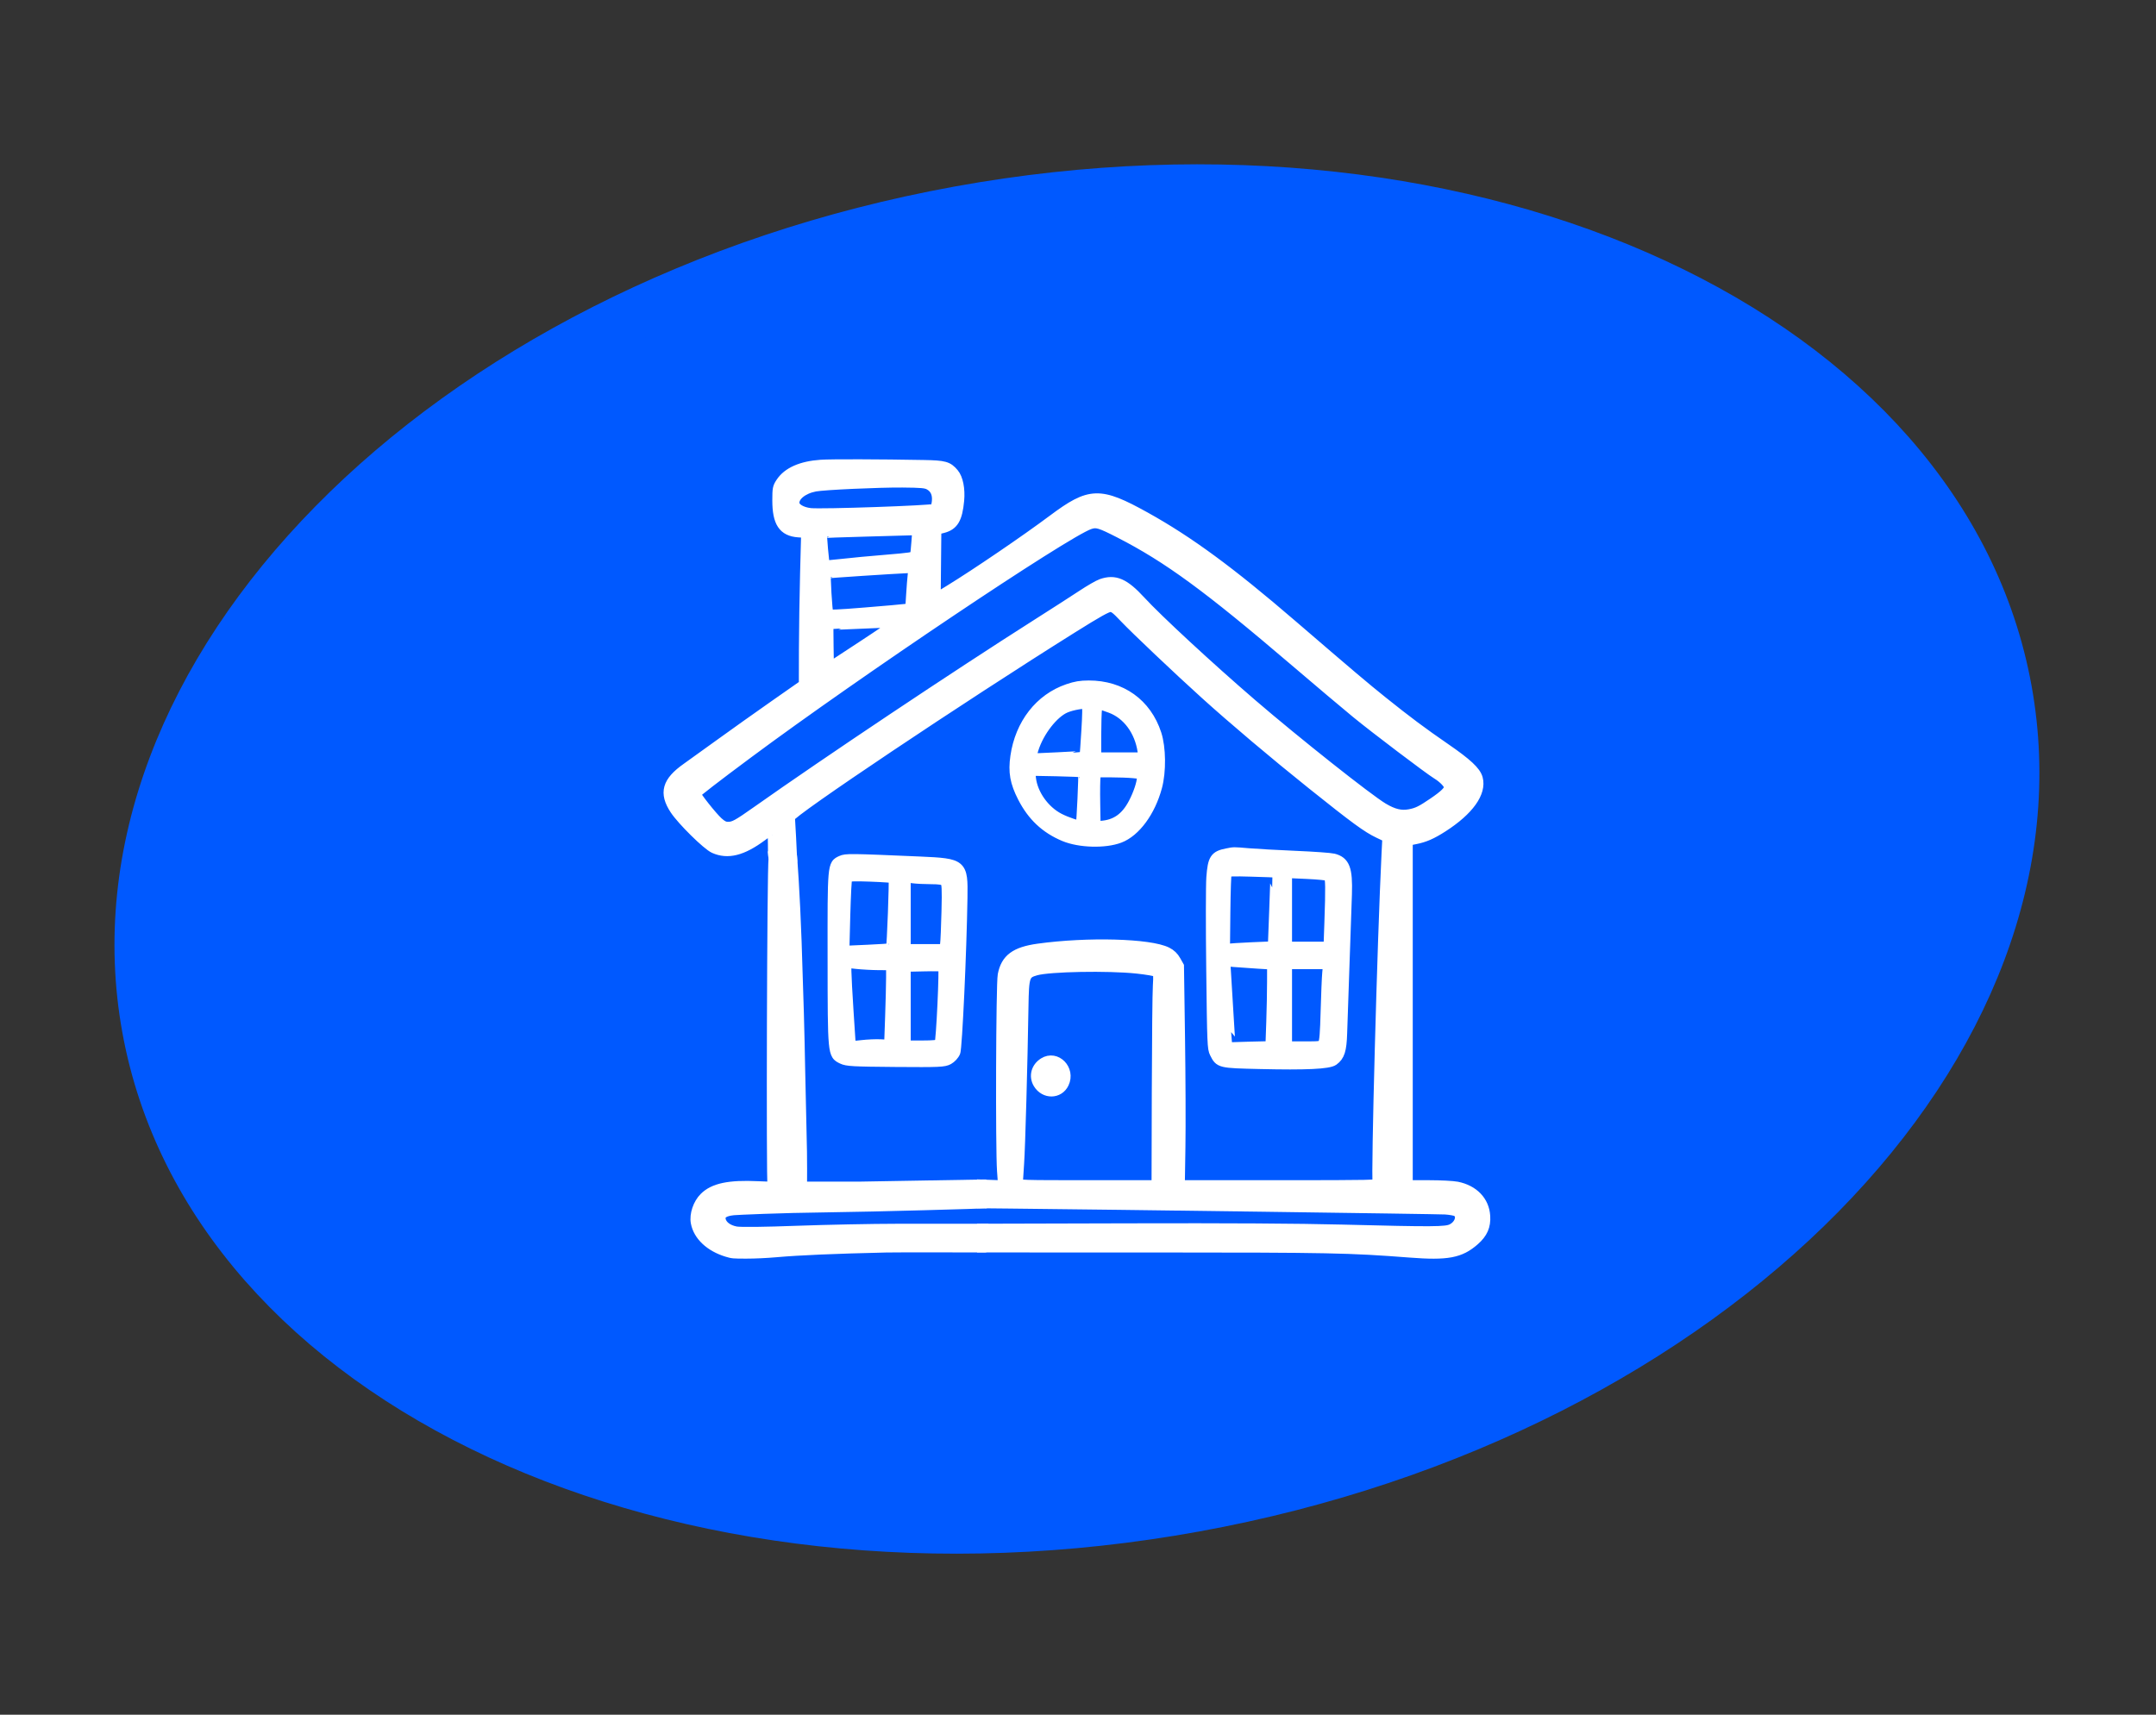<svg xmlns="http://www.w3.org/2000/svg" width="88" height="70" viewBox="0 0 88 70" fill="none"><rect x="0" y="0" width="88" height="70" fill="#333333" stroke="none"/><path d="M39.146 8.628C49.721 6.704 59.802 7.992 67.542 11.578C75.285 15.165 80.602 21 81.905 28.163C83.208 35.325 80.288 42.66 74.305 48.745C68.324 54.827 59.343 59.583 48.768 61.507C38.193 63.431 28.112 62.144 20.372 58.558C12.629 54.971 7.311 49.135 6.008 41.973C4.705 34.81 7.626 27.476 13.609 21.391C19.59 15.309 28.571 10.552 39.146 8.628Z" fill="#0059FF" stroke="#0059FF" stroke-width="2.059"></path><path d="M34.94 34.968C35.364 34.973 36.123 35.005 37.558 35.067C37.988 35.086 38.32 35.102 38.571 35.138C38.821 35.173 39.01 35.229 39.143 35.343C39.279 35.46 39.341 35.624 39.369 35.833C39.397 36.04 39.394 36.309 39.389 36.652C39.371 37.759 39.318 39.29 39.259 40.568C39.229 41.208 39.198 41.784 39.17 42.213C39.156 42.427 39.142 42.605 39.13 42.735C39.124 42.8 39.118 42.855 39.112 42.897C39.107 42.933 39.1 42.973 39.09 42.998C39.062 43.066 39.012 43.137 38.957 43.197C38.901 43.258 38.833 43.313 38.766 43.351C38.653 43.412 38.543 43.44 38.245 43.453C37.949 43.466 37.45 43.465 36.551 43.458C35.69 43.451 35.189 43.444 34.881 43.427C34.573 43.41 34.442 43.382 34.328 43.326C34.234 43.28 34.134 43.236 34.062 43.122C33.993 43.014 33.955 42.855 33.931 42.599C33.881 42.083 33.881 41.098 33.879 39.136C33.877 37.208 33.874 36.241 33.919 35.737C33.941 35.488 33.976 35.333 34.04 35.23C34.109 35.119 34.205 35.079 34.291 35.039C34.411 34.984 34.519 34.963 34.94 34.968ZM37.716 39.555L37.072 39.569V42.577H37.635C37.866 42.577 38.031 42.571 38.141 42.56C38.196 42.554 38.233 42.547 38.257 42.54V42.539C38.261 42.516 38.266 42.484 38.27 42.441C38.28 42.357 38.289 42.239 38.3 42.096C38.321 41.809 38.344 41.423 38.363 41.008C38.382 40.592 38.396 40.211 38.401 39.933C38.404 39.793 38.405 39.679 38.404 39.601C38.404 39.584 38.403 39.57 38.402 39.557C38.363 39.554 38.31 39.553 38.247 39.552C38.107 39.549 37.919 39.55 37.716 39.555ZM34.651 39.647C34.652 39.828 34.692 40.575 34.74 41.308C34.778 41.885 34.812 42.392 34.824 42.59C34.834 42.59 34.844 42.59 34.855 42.59C34.932 42.587 35.039 42.577 35.158 42.562C35.404 42.533 35.76 42.518 35.954 42.528L36.191 42.541L36.227 41.523C36.248 40.908 36.267 40.18 36.267 39.907V39.507L35.866 39.505C35.589 39.503 35.176 39.48 34.947 39.455L34.649 39.422L34.651 39.647ZM37.072 38.642H38.454L38.472 38.529C38.479 38.481 38.49 38.311 38.5 38.067C38.51 37.827 38.521 37.521 38.528 37.209C38.54 36.735 38.542 36.451 38.533 36.276C38.529 36.189 38.521 36.134 38.513 36.099C38.504 36.065 38.496 36.057 38.495 36.056C38.487 36.048 38.458 36.029 38.372 36.016C38.29 36.002 38.171 35.996 38.006 35.996C37.745 35.996 37.4 35.979 37.239 35.957L37.072 35.934V38.642ZM34.835 35.882C34.76 35.885 34.707 35.889 34.674 35.895C34.671 35.915 34.67 35.942 34.667 35.976C34.66 36.056 34.653 36.17 34.645 36.308C34.631 36.583 34.617 36.955 34.606 37.355L34.571 38.706L35.398 38.669C35.654 38.657 35.89 38.645 36.062 38.633C36.149 38.627 36.219 38.621 36.269 38.616C36.27 38.616 36.271 38.615 36.273 38.615C36.274 38.601 36.277 38.584 36.278 38.565C36.285 38.487 36.291 38.377 36.298 38.244C36.312 37.979 36.328 37.628 36.341 37.276C36.354 36.925 36.365 36.574 36.37 36.309C36.373 36.176 36.374 36.065 36.374 35.987C36.374 35.97 36.372 35.954 36.372 35.94C36.325 35.935 36.257 35.931 36.174 35.925C36.006 35.913 35.777 35.901 35.529 35.892C35.21 35.879 34.984 35.877 34.835 35.882ZM36.331 38.608C36.331 38.608 36.329 38.609 36.328 38.609H36.33C36.331 38.609 36.332 38.608 36.332 38.608H36.331Z" fill="white" stroke="white" stroke-width="0.2"></path><mask id="path-3-outside-1_5074_1266" maskUnits="userSpaceOnUse" x="26.284" y="17.95" width="35" height="34" fill="black"><rect fill="white" x="26.284" y="17.95" width="35" height="34"></rect><path fill-rule="evenodd" clip-rule="evenodd" d="M33.503 18.969C32.706 19.024 32.146 19.272 31.868 19.692C31.734 19.894 31.723 19.946 31.723 20.428C31.723 21.329 31.963 21.692 32.587 21.737L32.9 21.759L32.856 23.414C32.833 24.324 32.811 25.716 32.809 26.508L32.806 27.947L31.594 28.795C30.927 29.262 29.93 29.971 29.376 30.372C28.823 30.773 28.216 31.21 28.026 31.343C27.22 31.91 27.09 32.368 27.542 33.054C27.835 33.499 28.853 34.503 29.144 34.634C29.703 34.885 30.297 34.737 31.092 34.149C31.312 33.986 31.503 33.852 31.517 33.852C31.531 33.852 31.543 34.121 31.543 34.45C31.543 34.974 31.553 35.044 31.624 35.017C31.669 35 31.847 34.986 32.019 34.986H32.331L32.294 34.2C32.273 33.768 32.252 33.393 32.248 33.368C32.215 33.189 39.223 28.495 43.775 25.646C44.811 24.997 45.19 24.785 45.315 24.785C45.455 24.785 45.542 24.851 45.895 25.224C46.332 25.686 48.098 27.36 49.184 28.341C50.332 29.379 52.012 30.799 53.542 32.023C55.316 33.443 55.796 33.794 56.269 34.019L56.623 34.187L56.59 34.831C56.414 38.376 56.152 48.096 56.227 48.29C56.26 48.375 56.047 48.38 52.211 48.38H48.16L48.185 46.822C48.199 45.965 48.191 43.953 48.168 42.352L48.126 39.442L47.997 39.213C47.908 39.054 47.797 38.948 47.636 38.866C46.939 38.513 44.392 38.444 42.375 38.723C41.438 38.853 41.05 39.141 40.923 39.802C40.852 40.169 40.829 46.877 40.895 47.803L40.937 48.386L40.508 48.37L40.08 48.354V48.74V49.127L41.189 49.138C45.399 49.18 58.713 49.361 58.995 49.38C59.185 49.393 59.387 49.429 59.445 49.46C59.7 49.596 59.594 49.996 59.257 50.163C59.013 50.284 58.536 50.288 54.78 50.192C52.984 50.147 50.114 50.13 46.089 50.141L40.08 50.157V50.544V50.93L47.146 50.931C54.299 50.933 55.057 50.948 57.544 51.139C59.079 51.258 59.6 51.16 60.186 50.645C60.523 50.349 60.652 50.055 60.626 49.645C60.587 49.03 60.151 48.576 59.468 48.439C59.306 48.407 58.788 48.38 58.318 48.38H57.463V41.352V34.324L57.763 34.265C58.152 34.189 58.441 34.062 58.897 33.769C59.954 33.089 60.478 32.359 60.322 31.78C60.243 31.486 59.886 31.154 58.982 30.532C58.06 29.898 57.426 29.424 56.444 28.637C55.709 28.048 55.122 27.551 52.742 25.503C50.214 23.326 48.527 22.087 46.749 21.099C44.885 20.064 44.49 20.076 42.968 21.213C41.855 22.044 39.836 23.419 38.751 24.084L38.195 24.424L38.209 23.026L38.223 21.628L38.479 21.564C38.924 21.451 39.082 21.184 39.154 20.429C39.197 19.97 39.111 19.531 38.935 19.322C38.691 19.033 38.556 18.995 37.707 18.979C35.904 18.945 33.911 18.94 33.503 18.969ZM37.925 19.802C38.16 19.93 38.266 20.158 38.235 20.472C38.222 20.612 38.182 20.744 38.147 20.766C38.033 20.837 33.527 20.993 33.076 20.942C32.72 20.901 32.452 20.742 32.431 20.559C32.399 20.264 32.763 19.963 33.271 19.866C33.631 19.798 35.866 19.696 36.83 19.703C37.611 19.71 37.785 19.725 37.925 19.802ZM45.702 21.768C47.672 22.779 49.294 23.966 52.846 27C53.796 27.812 54.922 28.763 55.348 29.112C56.088 29.721 58.325 31.415 58.649 31.613C58.912 31.773 59.139 32.013 59.139 32.13C59.139 32.272 58.958 32.451 58.499 32.763C58.011 33.096 57.847 33.176 57.536 33.235C57.185 33.301 56.876 33.227 56.457 32.977C55.84 32.61 52.895 30.274 51.092 28.723C49.365 27.237 47.244 25.274 46.559 24.528C45.895 23.805 45.508 23.637 44.953 23.833C44.832 23.875 44.475 24.081 44.16 24.29C43.845 24.498 43.03 25.023 42.349 25.455C38.999 27.583 33.762 31.081 30.898 33.105C30.097 33.671 29.954 33.749 29.714 33.749C29.576 33.749 29.48 33.703 29.317 33.556C29.071 33.334 28.385 32.467 28.407 32.405C28.427 32.351 29.198 31.755 30.537 30.76C34.965 27.467 43.484 21.753 44.473 21.41C44.755 21.313 44.893 21.353 45.702 21.768ZM37.401 22.119C37.382 22.381 37.356 22.631 37.343 22.674C37.325 22.737 37.1 22.77 36.181 22.845C35.554 22.895 34.739 22.972 34.37 23.015C34.001 23.058 33.689 23.082 33.677 23.07C33.644 23.037 33.534 21.801 33.561 21.773C33.574 21.761 34.395 21.73 35.387 21.705C36.379 21.68 37.246 21.655 37.314 21.651L37.436 21.643L37.401 22.119ZM37.25 23.459C37.233 23.608 37.203 23.976 37.185 24.278L37.15 24.826L36.964 24.853C36.862 24.869 36.121 24.934 35.319 24.999C34.109 25.097 33.851 25.106 33.816 25.049C33.772 24.978 33.682 23.456 33.72 23.418C33.737 23.401 36.499 23.22 37.107 23.195L37.282 23.188L37.25 23.459ZM36.544 25.442C36.543 25.463 35.933 25.88 35.19 26.367L33.838 27.253L33.824 26.398C33.816 25.928 33.816 25.538 33.824 25.53C33.832 25.523 34.407 25.496 35.102 25.469C35.797 25.442 36.406 25.417 36.456 25.412C36.506 25.407 36.545 25.421 36.544 25.442ZM43.587 28.122C42.437 28.514 41.632 29.549 41.439 30.882C41.347 31.517 41.423 31.94 41.737 32.554C42.131 33.321 42.668 33.826 43.432 34.147C44.061 34.41 45.102 34.44 45.702 34.211C46.353 33.963 46.961 33.135 47.232 32.126C47.402 31.494 47.39 30.522 47.206 29.959C46.8 28.716 45.767 27.977 44.44 27.98C44.098 27.981 43.908 28.013 43.587 28.122ZM44.338 29.819C44.303 30.38 44.271 30.842 44.266 30.846C44.251 30.861 42.1 30.968 42.087 30.954C42.081 30.947 42.127 30.776 42.192 30.574C42.418 29.862 43 29.114 43.492 28.903C43.77 28.784 44.285 28.698 44.356 28.759C44.383 28.782 44.376 29.215 44.338 29.819ZM45.33 28.909C46.011 29.163 46.508 29.835 46.632 30.671L46.668 30.916H45.708H44.748L44.748 30.027C44.749 29.538 44.763 29.052 44.781 28.946C44.817 28.729 44.841 28.728 45.33 28.909ZM44.205 31.541C44.234 31.571 44.139 33.653 44.106 33.686C44.062 33.73 43.548 33.561 43.237 33.4C42.632 33.087 42.158 32.418 42.084 31.773L42.05 31.47L43.112 31.49C43.696 31.501 44.188 31.524 44.205 31.541ZM46.257 31.568C46.591 31.599 46.605 31.606 46.605 31.738C46.605 31.957 46.456 32.406 46.257 32.785C45.944 33.384 45.531 33.671 44.928 33.71L44.722 33.724L44.707 32.796C44.698 32.286 44.705 31.794 44.722 31.701L44.752 31.534L45.33 31.534C45.648 31.535 46.065 31.549 46.257 31.568ZM50.076 34.834C49.578 34.932 49.495 35.06 49.438 35.822C49.415 36.141 49.413 37.84 49.434 39.596C49.47 42.621 49.477 42.801 49.573 42.993C49.777 43.403 49.782 43.404 51.418 43.442C53.306 43.487 54.236 43.443 54.432 43.3C54.689 43.112 54.764 42.876 54.786 42.182C54.797 41.837 54.841 40.557 54.883 39.339C54.926 38.12 54.97 36.842 54.981 36.498C55.014 35.472 54.897 35.164 54.428 35.045C54.31 35.015 53.609 34.965 52.872 34.934C52.134 34.902 51.275 34.855 50.963 34.828C50.334 34.775 50.376 34.774 50.076 34.834ZM52.055 35.624C52.059 35.627 52.037 36.305 52.006 37.13L51.949 38.63L51.095 38.666C50.625 38.686 50.188 38.715 50.122 38.731L50.003 38.759L50.019 37.22C50.028 36.374 50.053 35.654 50.074 35.62C50.103 35.576 50.367 35.567 51.08 35.589C51.612 35.605 52.05 35.62 52.055 35.624ZM54.226 35.771C54.3 35.831 54.307 36.234 54.256 37.677L54.222 38.643H53.38H52.536V37.144V35.645L53.349 35.682C53.796 35.702 54.19 35.742 54.226 35.771ZM51.339 39.345L51.918 39.38L51.917 40.081C51.917 40.466 51.902 41.214 51.884 41.743L51.85 42.704L51.046 42.723C50.603 42.733 50.238 42.741 50.234 42.74C50.23 42.739 50.189 42.113 50.144 41.348C50.099 40.583 50.051 39.797 50.038 39.602L50.014 39.247L50.387 39.278C50.593 39.296 51.021 39.326 51.339 39.345ZM54.169 39.712C54.151 39.904 54.122 40.605 54.104 41.271C54.08 42.176 54.053 42.511 53.999 42.597C53.93 42.708 53.897 42.713 53.232 42.713H52.536V41.039V39.364H53.369H54.202L54.169 39.712ZM46.401 39.545C46.805 39.588 47.17 39.651 47.212 39.685C47.272 39.735 47.281 39.842 47.255 40.239C47.237 40.509 47.218 42.451 47.212 44.555L47.202 48.38H44.376C41.718 48.38 41.55 48.374 41.55 48.29C41.55 48.24 41.573 47.887 41.6 47.504C41.647 46.852 41.742 43.413 41.779 41.086C41.798 39.838 41.829 39.749 42.285 39.621C42.84 39.465 45.224 39.421 46.401 39.545ZM42.597 43.378C42.283 43.575 42.188 43.941 42.373 44.243C42.637 44.675 43.223 44.667 43.431 44.228C43.702 43.659 43.11 43.056 42.597 43.378Z"></path></mask><path fill-rule="evenodd" clip-rule="evenodd" d="M33.503 18.969C32.706 19.024 32.146 19.272 31.868 19.692C31.734 19.894 31.723 19.946 31.723 20.428C31.723 21.329 31.963 21.692 32.587 21.737L32.9 21.759L32.856 23.414C32.833 24.324 32.811 25.716 32.809 26.508L32.806 27.947L31.594 28.795C30.927 29.262 29.93 29.971 29.376 30.372C28.823 30.773 28.216 31.21 28.026 31.343C27.22 31.91 27.09 32.368 27.542 33.054C27.835 33.499 28.853 34.503 29.144 34.634C29.703 34.885 30.297 34.737 31.092 34.149C31.312 33.986 31.503 33.852 31.517 33.852C31.531 33.852 31.543 34.121 31.543 34.45C31.543 34.974 31.553 35.044 31.624 35.017C31.669 35 31.847 34.986 32.019 34.986H32.331L32.294 34.2C32.273 33.768 32.252 33.393 32.248 33.368C32.215 33.189 39.223 28.495 43.775 25.646C44.811 24.997 45.19 24.785 45.315 24.785C45.455 24.785 45.542 24.851 45.895 25.224C46.332 25.686 48.098 27.36 49.184 28.341C50.332 29.379 52.012 30.799 53.542 32.023C55.316 33.443 55.796 33.794 56.269 34.019L56.623 34.187L56.59 34.831C56.414 38.376 56.152 48.096 56.227 48.29C56.26 48.375 56.047 48.38 52.211 48.38H48.16L48.185 46.822C48.199 45.965 48.191 43.953 48.168 42.352L48.126 39.442L47.997 39.213C47.908 39.054 47.797 38.948 47.636 38.866C46.939 38.513 44.392 38.444 42.375 38.723C41.438 38.853 41.05 39.141 40.923 39.802C40.852 40.169 40.829 46.877 40.895 47.803L40.937 48.386L40.508 48.37L40.08 48.354V48.74V49.127L41.189 49.138C45.399 49.18 58.713 49.361 58.995 49.38C59.185 49.393 59.387 49.429 59.445 49.46C59.7 49.596 59.594 49.996 59.257 50.163C59.013 50.284 58.536 50.288 54.78 50.192C52.984 50.147 50.114 50.13 46.089 50.141L40.08 50.157V50.544V50.93L47.146 50.931C54.299 50.933 55.057 50.948 57.544 51.139C59.079 51.258 59.6 51.16 60.186 50.645C60.523 50.349 60.652 50.055 60.626 49.645C60.587 49.03 60.151 48.576 59.468 48.439C59.306 48.407 58.788 48.38 58.318 48.38H57.463V41.352V34.324L57.763 34.265C58.152 34.189 58.441 34.062 58.897 33.769C59.954 33.089 60.478 32.359 60.322 31.78C60.243 31.486 59.886 31.154 58.982 30.532C58.06 29.898 57.426 29.424 56.444 28.637C55.709 28.048 55.122 27.551 52.742 25.503C50.214 23.326 48.527 22.087 46.749 21.099C44.885 20.064 44.49 20.076 42.968 21.213C41.855 22.044 39.836 23.419 38.751 24.084L38.195 24.424L38.209 23.026L38.223 21.628L38.479 21.564C38.924 21.451 39.082 21.184 39.154 20.429C39.197 19.97 39.111 19.531 38.935 19.322C38.691 19.033 38.556 18.995 37.707 18.979C35.904 18.945 33.911 18.94 33.503 18.969ZM37.925 19.802C38.16 19.93 38.266 20.158 38.235 20.472C38.222 20.612 38.182 20.744 38.147 20.766C38.033 20.837 33.527 20.993 33.076 20.942C32.72 20.901 32.452 20.742 32.431 20.559C32.399 20.264 32.763 19.963 33.271 19.866C33.631 19.798 35.866 19.696 36.83 19.703C37.611 19.71 37.785 19.725 37.925 19.802ZM45.702 21.768C47.672 22.779 49.294 23.966 52.846 27C53.796 27.812 54.922 28.763 55.348 29.112C56.088 29.721 58.325 31.415 58.649 31.613C58.912 31.773 59.139 32.013 59.139 32.13C59.139 32.272 58.958 32.451 58.499 32.763C58.011 33.096 57.847 33.176 57.536 33.235C57.185 33.301 56.876 33.227 56.457 32.977C55.84 32.61 52.895 30.274 51.092 28.723C49.365 27.237 47.244 25.274 46.559 24.528C45.895 23.805 45.508 23.637 44.953 23.833C44.832 23.875 44.475 24.081 44.16 24.29C43.845 24.498 43.03 25.023 42.349 25.455C38.999 27.583 33.762 31.081 30.898 33.105C30.097 33.671 29.954 33.749 29.714 33.749C29.576 33.749 29.48 33.703 29.317 33.556C29.071 33.334 28.385 32.467 28.407 32.405C28.427 32.351 29.198 31.755 30.537 30.76C34.965 27.467 43.484 21.753 44.473 21.41C44.755 21.313 44.893 21.353 45.702 21.768ZM37.401 22.119C37.382 22.381 37.356 22.631 37.343 22.674C37.325 22.737 37.1 22.77 36.181 22.845C35.554 22.895 34.739 22.972 34.37 23.015C34.001 23.058 33.689 23.082 33.677 23.07C33.644 23.037 33.534 21.801 33.561 21.773C33.574 21.761 34.395 21.73 35.387 21.705C36.379 21.68 37.246 21.655 37.314 21.651L37.436 21.643L37.401 22.119ZM37.25 23.459C37.233 23.608 37.203 23.976 37.185 24.278L37.15 24.826L36.964 24.853C36.862 24.869 36.121 24.934 35.319 24.999C34.109 25.097 33.851 25.106 33.816 25.049C33.772 24.978 33.682 23.456 33.72 23.418C33.737 23.401 36.499 23.22 37.107 23.195L37.282 23.188L37.25 23.459ZM36.544 25.442C36.543 25.463 35.933 25.88 35.19 26.367L33.838 27.253L33.824 26.398C33.816 25.928 33.816 25.538 33.824 25.53C33.832 25.523 34.407 25.496 35.102 25.469C35.797 25.442 36.406 25.417 36.456 25.412C36.506 25.407 36.545 25.421 36.544 25.442ZM43.587 28.122C42.437 28.514 41.632 29.549 41.439 30.882C41.347 31.517 41.423 31.94 41.737 32.554C42.131 33.321 42.668 33.826 43.432 34.147C44.061 34.41 45.102 34.44 45.702 34.211C46.353 33.963 46.961 33.135 47.232 32.126C47.402 31.494 47.39 30.522 47.206 29.959C46.8 28.716 45.767 27.977 44.44 27.98C44.098 27.981 43.908 28.013 43.587 28.122ZM44.338 29.819C44.303 30.38 44.271 30.842 44.266 30.846C44.251 30.861 42.1 30.968 42.087 30.954C42.081 30.947 42.127 30.776 42.192 30.574C42.418 29.862 43 29.114 43.492 28.903C43.77 28.784 44.285 28.698 44.356 28.759C44.383 28.782 44.376 29.215 44.338 29.819ZM45.33 28.909C46.011 29.163 46.508 29.835 46.632 30.671L46.668 30.916H45.708H44.748L44.748 30.027C44.749 29.538 44.763 29.052 44.781 28.946C44.817 28.729 44.841 28.728 45.33 28.909ZM44.205 31.541C44.234 31.571 44.139 33.653 44.106 33.686C44.062 33.73 43.548 33.561 43.237 33.4C42.632 33.087 42.158 32.418 42.084 31.773L42.05 31.47L43.112 31.49C43.696 31.501 44.188 31.524 44.205 31.541ZM46.257 31.568C46.591 31.599 46.605 31.606 46.605 31.738C46.605 31.957 46.456 32.406 46.257 32.785C45.944 33.384 45.531 33.671 44.928 33.71L44.722 33.724L44.707 32.796C44.698 32.286 44.705 31.794 44.722 31.701L44.752 31.534L45.33 31.534C45.648 31.535 46.065 31.549 46.257 31.568ZM50.076 34.834C49.578 34.932 49.495 35.06 49.438 35.822C49.415 36.141 49.413 37.84 49.434 39.596C49.47 42.621 49.477 42.801 49.573 42.993C49.777 43.403 49.782 43.404 51.418 43.442C53.306 43.487 54.236 43.443 54.432 43.3C54.689 43.112 54.764 42.876 54.786 42.182C54.797 41.837 54.841 40.557 54.883 39.339C54.926 38.12 54.97 36.842 54.981 36.498C55.014 35.472 54.897 35.164 54.428 35.045C54.31 35.015 53.609 34.965 52.872 34.934C52.134 34.902 51.275 34.855 50.963 34.828C50.334 34.775 50.376 34.774 50.076 34.834ZM52.055 35.624C52.059 35.627 52.037 36.305 52.006 37.13L51.949 38.63L51.095 38.666C50.625 38.686 50.188 38.715 50.122 38.731L50.003 38.759L50.019 37.22C50.028 36.374 50.053 35.654 50.074 35.62C50.103 35.576 50.367 35.567 51.08 35.589C51.612 35.605 52.05 35.62 52.055 35.624ZM54.226 35.771C54.3 35.831 54.307 36.234 54.256 37.677L54.222 38.643H53.38H52.536V37.144V35.645L53.349 35.682C53.796 35.702 54.19 35.742 54.226 35.771ZM51.339 39.345L51.918 39.38L51.917 40.081C51.917 40.466 51.902 41.214 51.884 41.743L51.85 42.704L51.046 42.723C50.603 42.733 50.238 42.741 50.234 42.74C50.23 42.739 50.189 42.113 50.144 41.348C50.099 40.583 50.051 39.797 50.038 39.602L50.014 39.247L50.387 39.278C50.593 39.296 51.021 39.326 51.339 39.345ZM54.169 39.712C54.151 39.904 54.122 40.605 54.104 41.271C54.08 42.176 54.053 42.511 53.999 42.597C53.93 42.708 53.897 42.713 53.232 42.713H52.536V41.039V39.364H53.369H54.202L54.169 39.712ZM46.401 39.545C46.805 39.588 47.17 39.651 47.212 39.685C47.272 39.735 47.281 39.842 47.255 40.239C47.237 40.509 47.218 42.451 47.212 44.555L47.202 48.38H44.376C41.718 48.38 41.55 48.374 41.55 48.29C41.55 48.24 41.573 47.887 41.6 47.504C41.647 46.852 41.742 43.413 41.779 41.086C41.798 39.838 41.829 39.749 42.285 39.621C42.84 39.465 45.224 39.421 46.401 39.545ZM42.597 43.378C42.283 43.575 42.188 43.941 42.373 44.243C42.637 44.675 43.223 44.667 43.431 44.228C43.702 43.659 43.11 43.056 42.597 43.378Z" fill="white"></path><path fill-rule="evenodd" clip-rule="evenodd" d="M33.503 18.969C32.706 19.024 32.146 19.272 31.868 19.692C31.734 19.894 31.723 19.946 31.723 20.428C31.723 21.329 31.963 21.692 32.587 21.737L32.9 21.759L32.856 23.414C32.833 24.324 32.811 25.716 32.809 26.508L32.806 27.947L31.594 28.795C30.927 29.262 29.93 29.971 29.376 30.372C28.823 30.773 28.216 31.21 28.026 31.343C27.22 31.91 27.09 32.368 27.542 33.054C27.835 33.499 28.853 34.503 29.144 34.634C29.703 34.885 30.297 34.737 31.092 34.149C31.312 33.986 31.503 33.852 31.517 33.852C31.531 33.852 31.543 34.121 31.543 34.45C31.543 34.974 31.553 35.044 31.624 35.017C31.669 35 31.847 34.986 32.019 34.986H32.331L32.294 34.2C32.273 33.768 32.252 33.393 32.248 33.368C32.215 33.189 39.223 28.495 43.775 25.646C44.811 24.997 45.19 24.785 45.315 24.785C45.455 24.785 45.542 24.851 45.895 25.224C46.332 25.686 48.098 27.36 49.184 28.341C50.332 29.379 52.012 30.799 53.542 32.023C55.316 33.443 55.796 33.794 56.269 34.019L56.623 34.187L56.59 34.831C56.414 38.376 56.152 48.096 56.227 48.29C56.26 48.375 56.047 48.38 52.211 48.38H48.16L48.185 46.822C48.199 45.965 48.191 43.953 48.168 42.352L48.126 39.442L47.997 39.213C47.908 39.054 47.797 38.948 47.636 38.866C46.939 38.513 44.392 38.444 42.375 38.723C41.438 38.853 41.05 39.141 40.923 39.802C40.852 40.169 40.829 46.877 40.895 47.803L40.937 48.386L40.508 48.37L40.08 48.354V48.74V49.127L41.189 49.138C45.399 49.18 58.713 49.361 58.995 49.38C59.185 49.393 59.387 49.429 59.445 49.46C59.7 49.596 59.594 49.996 59.257 50.163C59.013 50.284 58.536 50.288 54.78 50.192C52.984 50.147 50.114 50.13 46.089 50.141L40.08 50.157V50.544V50.93L47.146 50.931C54.299 50.933 55.057 50.948 57.544 51.139C59.079 51.258 59.6 51.16 60.186 50.645C60.523 50.349 60.652 50.055 60.626 49.645C60.587 49.03 60.151 48.576 59.468 48.439C59.306 48.407 58.788 48.38 58.318 48.38H57.463V41.352V34.324L57.763 34.265C58.152 34.189 58.441 34.062 58.897 33.769C59.954 33.089 60.478 32.359 60.322 31.78C60.243 31.486 59.886 31.154 58.982 30.532C58.06 29.898 57.426 29.424 56.444 28.637C55.709 28.048 55.122 27.551 52.742 25.503C50.214 23.326 48.527 22.087 46.749 21.099C44.885 20.064 44.49 20.076 42.968 21.213C41.855 22.044 39.836 23.419 38.751 24.084L38.195 24.424L38.209 23.026L38.223 21.628L38.479 21.564C38.924 21.451 39.082 21.184 39.154 20.429C39.197 19.97 39.111 19.531 38.935 19.322C38.691 19.033 38.556 18.995 37.707 18.979C35.904 18.945 33.911 18.94 33.503 18.969ZM37.925 19.802C38.16 19.93 38.266 20.158 38.235 20.472C38.222 20.612 38.182 20.744 38.147 20.766C38.033 20.837 33.527 20.993 33.076 20.942C32.72 20.901 32.452 20.742 32.431 20.559C32.399 20.264 32.763 19.963 33.271 19.866C33.631 19.798 35.866 19.696 36.83 19.703C37.611 19.71 37.785 19.725 37.925 19.802ZM45.702 21.768C47.672 22.779 49.294 23.966 52.846 27C53.796 27.812 54.922 28.763 55.348 29.112C56.088 29.721 58.325 31.415 58.649 31.613C58.912 31.773 59.139 32.013 59.139 32.13C59.139 32.272 58.958 32.451 58.499 32.763C58.011 33.096 57.847 33.176 57.536 33.235C57.185 33.301 56.876 33.227 56.457 32.977C55.84 32.61 52.895 30.274 51.092 28.723C49.365 27.237 47.244 25.274 46.559 24.528C45.895 23.805 45.508 23.637 44.953 23.833C44.832 23.875 44.475 24.081 44.16 24.29C43.845 24.498 43.03 25.023 42.349 25.455C38.999 27.583 33.762 31.081 30.898 33.105C30.097 33.671 29.954 33.749 29.714 33.749C29.576 33.749 29.48 33.703 29.317 33.556C29.071 33.334 28.385 32.467 28.407 32.405C28.427 32.351 29.198 31.755 30.537 30.76C34.965 27.467 43.484 21.753 44.473 21.41C44.755 21.313 44.893 21.353 45.702 21.768ZM37.401 22.119C37.382 22.381 37.356 22.631 37.343 22.674C37.325 22.737 37.1 22.77 36.181 22.845C35.554 22.895 34.739 22.972 34.37 23.015C34.001 23.058 33.689 23.082 33.677 23.07C33.644 23.037 33.534 21.801 33.561 21.773C33.574 21.761 34.395 21.73 35.387 21.705C36.379 21.68 37.246 21.655 37.314 21.651L37.436 21.643L37.401 22.119ZM37.25 23.459C37.233 23.608 37.203 23.976 37.185 24.278L37.15 24.826L36.964 24.853C36.862 24.869 36.121 24.934 35.319 24.999C34.109 25.097 33.851 25.106 33.816 25.049C33.772 24.978 33.682 23.456 33.72 23.418C33.737 23.401 36.499 23.22 37.107 23.195L37.282 23.188L37.25 23.459ZM36.544 25.442C36.543 25.463 35.933 25.88 35.19 26.367L33.838 27.253L33.824 26.398C33.816 25.928 33.816 25.538 33.824 25.53C33.832 25.523 34.407 25.496 35.102 25.469C35.797 25.442 36.406 25.417 36.456 25.412C36.506 25.407 36.545 25.421 36.544 25.442ZM43.587 28.122C42.437 28.514 41.632 29.549 41.439 30.882C41.347 31.517 41.423 31.94 41.737 32.554C42.131 33.321 42.668 33.826 43.432 34.147C44.061 34.41 45.102 34.44 45.702 34.211C46.353 33.963 46.961 33.135 47.232 32.126C47.402 31.494 47.39 30.522 47.206 29.959C46.8 28.716 45.767 27.977 44.44 27.98C44.098 27.981 43.908 28.013 43.587 28.122ZM44.338 29.819C44.303 30.38 44.271 30.842 44.266 30.846C44.251 30.861 42.1 30.968 42.087 30.954C42.081 30.947 42.127 30.776 42.192 30.574C42.418 29.862 43 29.114 43.492 28.903C43.77 28.784 44.285 28.698 44.356 28.759C44.383 28.782 44.376 29.215 44.338 29.819ZM45.33 28.909C46.011 29.163 46.508 29.835 46.632 30.671L46.668 30.916H45.708H44.748L44.748 30.027C44.749 29.538 44.763 29.052 44.781 28.946C44.817 28.729 44.841 28.728 45.33 28.909ZM44.205 31.541C44.234 31.571 44.139 33.653 44.106 33.686C44.062 33.73 43.548 33.561 43.237 33.4C42.632 33.087 42.158 32.418 42.084 31.773L42.05 31.47L43.112 31.49C43.696 31.501 44.188 31.524 44.205 31.541ZM46.257 31.568C46.591 31.599 46.605 31.606 46.605 31.738C46.605 31.957 46.456 32.406 46.257 32.785C45.944 33.384 45.531 33.671 44.928 33.71L44.722 33.724L44.707 32.796C44.698 32.286 44.705 31.794 44.722 31.701L44.752 31.534L45.33 31.534C45.648 31.535 46.065 31.549 46.257 31.568ZM50.076 34.834C49.578 34.932 49.495 35.06 49.438 35.822C49.415 36.141 49.413 37.84 49.434 39.596C49.47 42.621 49.477 42.801 49.573 42.993C49.777 43.403 49.782 43.404 51.418 43.442C53.306 43.487 54.236 43.443 54.432 43.3C54.689 43.112 54.764 42.876 54.786 42.182C54.797 41.837 54.841 40.557 54.883 39.339C54.926 38.12 54.97 36.842 54.981 36.498C55.014 35.472 54.897 35.164 54.428 35.045C54.31 35.015 53.609 34.965 52.872 34.934C52.134 34.902 51.275 34.855 50.963 34.828C50.334 34.775 50.376 34.774 50.076 34.834ZM52.055 35.624C52.059 35.627 52.037 36.305 52.006 37.13L51.949 38.63L51.095 38.666C50.625 38.686 50.188 38.715 50.122 38.731L50.003 38.759L50.019 37.22C50.028 36.374 50.053 35.654 50.074 35.62C50.103 35.576 50.367 35.567 51.08 35.589C51.612 35.605 52.05 35.62 52.055 35.624ZM54.226 35.771C54.3 35.831 54.307 36.234 54.256 37.677L54.222 38.643H53.38H52.536V37.144V35.645L53.349 35.682C53.796 35.702 54.19 35.742 54.226 35.771ZM51.339 39.345L51.918 39.38L51.917 40.081C51.917 40.466 51.902 41.214 51.884 41.743L51.85 42.704L51.046 42.723C50.603 42.733 50.238 42.741 50.234 42.74C50.23 42.739 50.189 42.113 50.144 41.348C50.099 40.583 50.051 39.797 50.038 39.602L50.014 39.247L50.387 39.278C50.593 39.296 51.021 39.326 51.339 39.345ZM54.169 39.712C54.151 39.904 54.122 40.605 54.104 41.271C54.08 42.176 54.053 42.511 53.999 42.597C53.93 42.708 53.897 42.713 53.232 42.713H52.536V41.039V39.364H53.369H54.202L54.169 39.712ZM46.401 39.545C46.805 39.588 47.17 39.651 47.212 39.685C47.272 39.735 47.281 39.842 47.255 40.239C47.237 40.509 47.218 42.451 47.212 44.555L47.202 48.38H44.376C41.718 48.38 41.55 48.374 41.55 48.29C41.55 48.24 41.573 47.887 41.6 47.504C41.647 46.852 41.742 43.413 41.779 41.086C41.798 39.838 41.829 39.749 42.285 39.621C42.84 39.465 45.224 39.421 46.401 39.545ZM42.597 43.378C42.283 43.575 42.188 43.941 42.373 44.243C42.637 44.675 43.223 44.667 43.431 44.228C43.702 43.659 43.11 43.056 42.597 43.378Z" stroke="white" stroke-width="0.4" mask="url(#path-3-outside-1_5074_1266)"></path><path d="M32.161 34.813C32.114 34.814 32.053 34.815 31.974 34.815H31.968L31.552 34.842L31.45 34.849L31.459 34.95L31.468 35.063C31.465 35.102 31.46 35.17 31.458 35.258C31.454 35.372 31.45 35.529 31.447 35.723C31.44 36.109 31.434 36.643 31.428 37.273C31.417 38.532 31.408 40.18 31.403 41.819C31.398 43.458 31.398 45.089 31.401 46.316C31.403 46.93 31.405 47.443 31.41 47.806C31.412 47.987 31.415 48.132 31.418 48.233C31.419 48.275 31.421 48.31 31.423 48.337C31.399 48.337 31.372 48.338 31.342 48.337C31.235 48.335 31.091 48.329 30.934 48.321C29.764 48.266 29.087 48.395 28.671 48.812C28.53 48.952 28.421 49.142 28.355 49.338C28.289 49.533 28.263 49.743 28.297 49.927C28.404 50.512 28.923 50.987 29.64 51.206C29.754 51.241 29.827 51.261 29.942 51.272C30.052 51.282 30.201 51.282 30.465 51.282C30.823 51.282 31.271 51.261 31.687 51.225C32.646 51.141 34.039 51.081 36.176 51.032C36.513 51.025 37.514 51.025 38.434 51.027C38.894 51.028 39.333 51.03 39.659 51.03H40.162C40.175 51.03 40.186 51.029 40.193 51.029H40.209C40.21 51.029 40.213 51.029 40.216 51.028C40.218 51.028 40.225 51.027 40.234 51.023C40.275 51.009 40.293 50.977 40.3 50.965C40.307 50.95 40.311 50.933 40.314 50.921C40.32 50.895 40.324 50.863 40.326 50.827C40.331 50.755 40.332 50.652 40.332 50.52V50.512L40.331 50.503L40.269 50.141L40.256 50.057H40.171L36.59 50.059C35.635 50.059 33.726 50.097 32.555 50.14C31.876 50.165 31.289 50.181 30.851 50.186C30.632 50.188 30.451 50.187 30.314 50.185C30.174 50.182 30.089 50.176 30.056 50.17C29.74 50.11 29.552 49.944 29.52 49.776C29.512 49.734 29.515 49.703 29.523 49.681C29.531 49.659 29.546 49.637 29.575 49.615C29.637 49.569 29.753 49.53 29.946 49.51C30.07 49.497 31.804 49.415 33.8 49.392C34.799 49.38 36.403 49.342 37.758 49.305C38.435 49.286 39.051 49.269 39.498 49.255C39.721 49.248 39.902 49.241 40.028 49.236C40.091 49.234 40.141 49.232 40.175 49.23C40.191 49.23 40.205 49.229 40.215 49.229C40.219 49.228 40.224 49.228 40.228 49.228C40.23 49.227 40.234 49.227 40.237 49.227C40.239 49.226 40.242 49.226 40.247 49.225C40.249 49.224 40.255 49.222 40.258 49.221C40.264 49.218 40.281 49.208 40.291 49.2C40.319 49.173 40.325 49.139 40.327 49.125C40.329 49.109 40.33 49.089 40.33 49.069C40.33 49.028 40.328 48.959 40.326 48.848V48.835L40.323 48.823L40.19 48.326L40.171 48.251L40.093 48.252L35.096 48.338H32.841L32.843 47.71C32.846 47.393 32.835 46.706 32.82 46.185C32.805 45.664 32.781 44.548 32.765 43.704C32.738 42.192 32.696 40.674 32.619 38.445C32.586 37.487 32.541 36.614 32.503 35.978C32.484 35.659 32.466 35.399 32.453 35.217C32.446 35.126 32.441 35.053 32.437 35.002C32.435 34.977 32.433 34.957 32.431 34.942C32.431 34.935 32.43 34.928 32.429 34.923C32.429 34.921 32.428 34.91 32.425 34.9C32.421 34.887 32.413 34.867 32.394 34.849C32.376 34.831 32.356 34.823 32.342 34.819C32.318 34.813 32.29 34.813 32.268 34.813C32.243 34.812 32.207 34.813 32.161 34.813Z" fill="white" stroke="white" stroke-width="0.2"></path></svg>